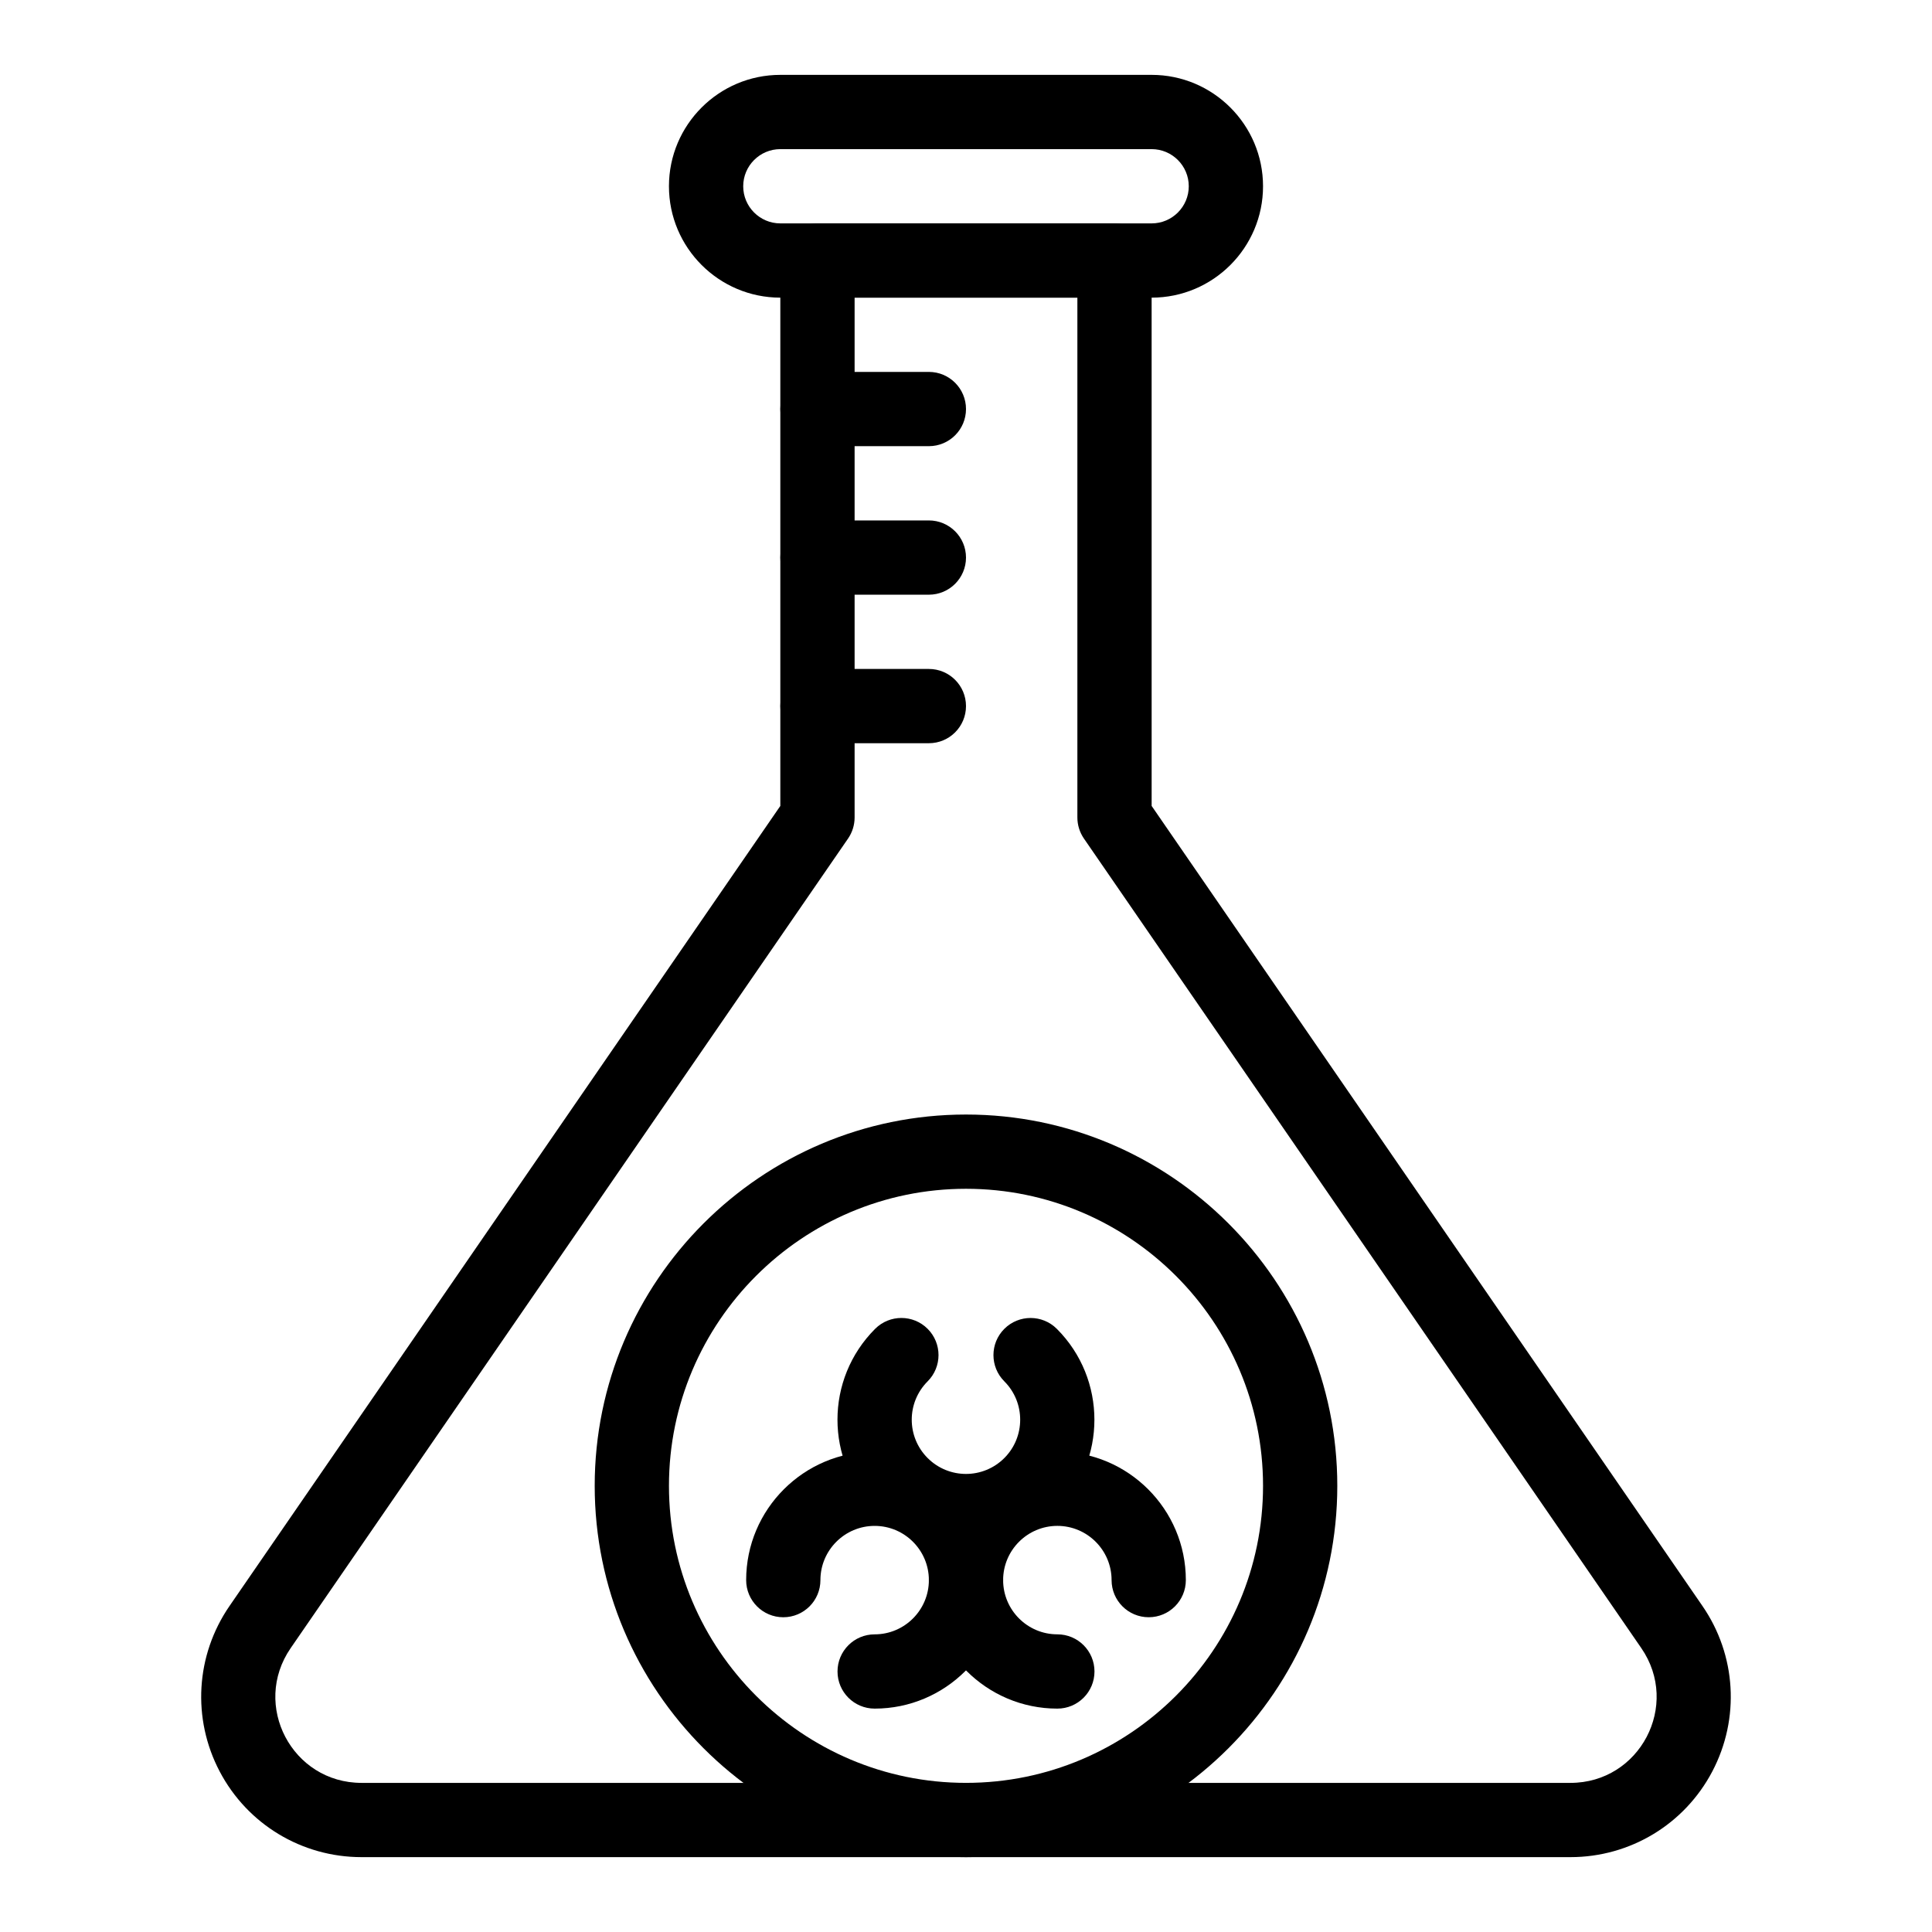 <?xml version="1.0" encoding="UTF-8"?>
<!-- Uploaded to: SVG Repo, www.svgrepo.com, Generator: SVG Repo Mixer Tools -->
<svg fill="#000000" width="800px" height="800px" version="1.1" viewBox="144 144 512 512" xmlns="http://www.w3.org/2000/svg">
 <g>
  <path d="m560.19 636.16h-320.38c-15.824 0-30.234-8.703-37.598-22.711-7.363-14.008-6.363-30.812 2.613-43.848l145.97-212.02v-144.54c0-5.434 4.406-9.84 9.84-9.84h78.719c5.434 0 9.84 4.406 9.84 9.84l0.004 144.54 145.97 212.02c8.977 13.035 9.977 29.836 2.613 43.848-7.363 14.008-21.77 22.711-37.598 22.711zm-189.71-413.28v137.76c0 1.992-0.605 3.938-1.734 5.582l-147.71 214.54c-10.434 15.152 0.395 35.719 18.773 35.719h320.38c18.395 0 29.195-20.582 18.773-35.719l-147.71-214.54c-1.129-1.641-1.734-3.586-1.734-5.582v-137.76z"/>
  <path d="m375.79 596.8c-5.434 0-9.84-4.406-9.84-9.84 0-5.434 4.406-9.84 9.84-9.84 7.926 0 14.371-6.445 14.371-14.371s-6.445-14.371-14.371-14.371c-7.926 0-14.371 6.445-14.371 14.371 0 5.434-4.406 9.84-9.84 9.84s-9.84-4.406-9.84-9.84c0-18.777 15.277-34.051 34.051-34.051 18.773-0.004 34.051 15.273 34.051 34.047 0 18.777-15.277 34.055-34.051 34.055z"/>
  <path d="m424.21 596.8c-18.777 0-34.051-15.277-34.051-34.055s15.277-34.051 34.051-34.051c18.777 0 34.051 15.273 34.051 34.051 0 5.434-4.406 9.84-9.84 9.84s-9.84-4.406-9.84-9.84c0-7.926-6.445-14.371-14.371-14.371-7.926 0.004-14.371 6.449-14.371 14.371 0 7.926 6.445 14.371 14.371 14.371 5.434 0 9.84 4.406 9.84 9.84 0 5.438-4.406 9.844-9.84 9.844z"/>
  <path d="m375.92 544.31c-13.309-13.309-13.309-34.844 0-48.156 3.844-3.84 10.074-3.84 13.914 0 3.844 3.844 3.844 10.074 0 13.918-5.613 5.613-5.617 14.707 0 20.324 5.617 5.617 14.707 5.617 20.324 0 5.602-5.602 5.602-14.719 0-20.324-3.844-3.844-3.844-10.07 0-13.914 3.844-3.84 10.074-3.84 13.914 0 13.277 13.277 13.277 34.879 0 48.156-13.305 13.301-34.844 13.305-48.152-0.004z"/>
  <path d="m400 636.16c-54.258 0-98.398-44.141-98.398-98.398 0-54.258 44.141-98.398 98.398-98.398s98.398 44.141 98.398 98.398c0 54.258-44.141 98.398-98.398 98.398zm0-177.12c-43.406 0-78.719 35.312-78.719 78.719s35.312 78.719 78.719 78.719 78.719-35.312 78.719-78.719-35.312-78.719-78.719-78.719z"/>
  <path d="m449.2 222.88h-98.402c-16.277 0-29.52-13.242-29.52-29.52s13.242-29.52 29.52-29.52h98.398c16.277 0 29.52 13.242 29.52 29.52 0.004 16.277-13.238 29.52-29.516 29.52zm-98.402-39.359c-5.426 0-9.84 4.414-9.84 9.84s4.414 9.84 9.84 9.84h98.398c5.426 0 9.84-4.414 9.84-9.84s-4.414-9.84-9.84-9.84z"/>
  <path d="m390.16 262.24h-29.52c-5.434 0-9.84-4.406-9.84-9.84 0-5.434 4.406-9.84 9.84-9.84h29.52c5.434 0 9.84 4.406 9.84 9.84 0 5.434-4.406 9.84-9.84 9.84z"/>
  <path d="m390.16 301.6h-29.52c-5.434 0-9.84-4.406-9.84-9.84 0-5.434 4.406-9.84 9.84-9.84h29.52c5.434 0 9.84 4.406 9.84 9.84 0 5.434-4.406 9.84-9.84 9.84z"/>
  <path d="m390.16 340.96h-29.52c-5.434 0-9.84-4.406-9.84-9.84 0-5.434 4.406-9.84 9.84-9.84h29.52c5.434 0 9.84 4.406 9.84 9.84 0 5.438-4.406 9.84-9.84 9.84z"/>
 </g>
</svg>